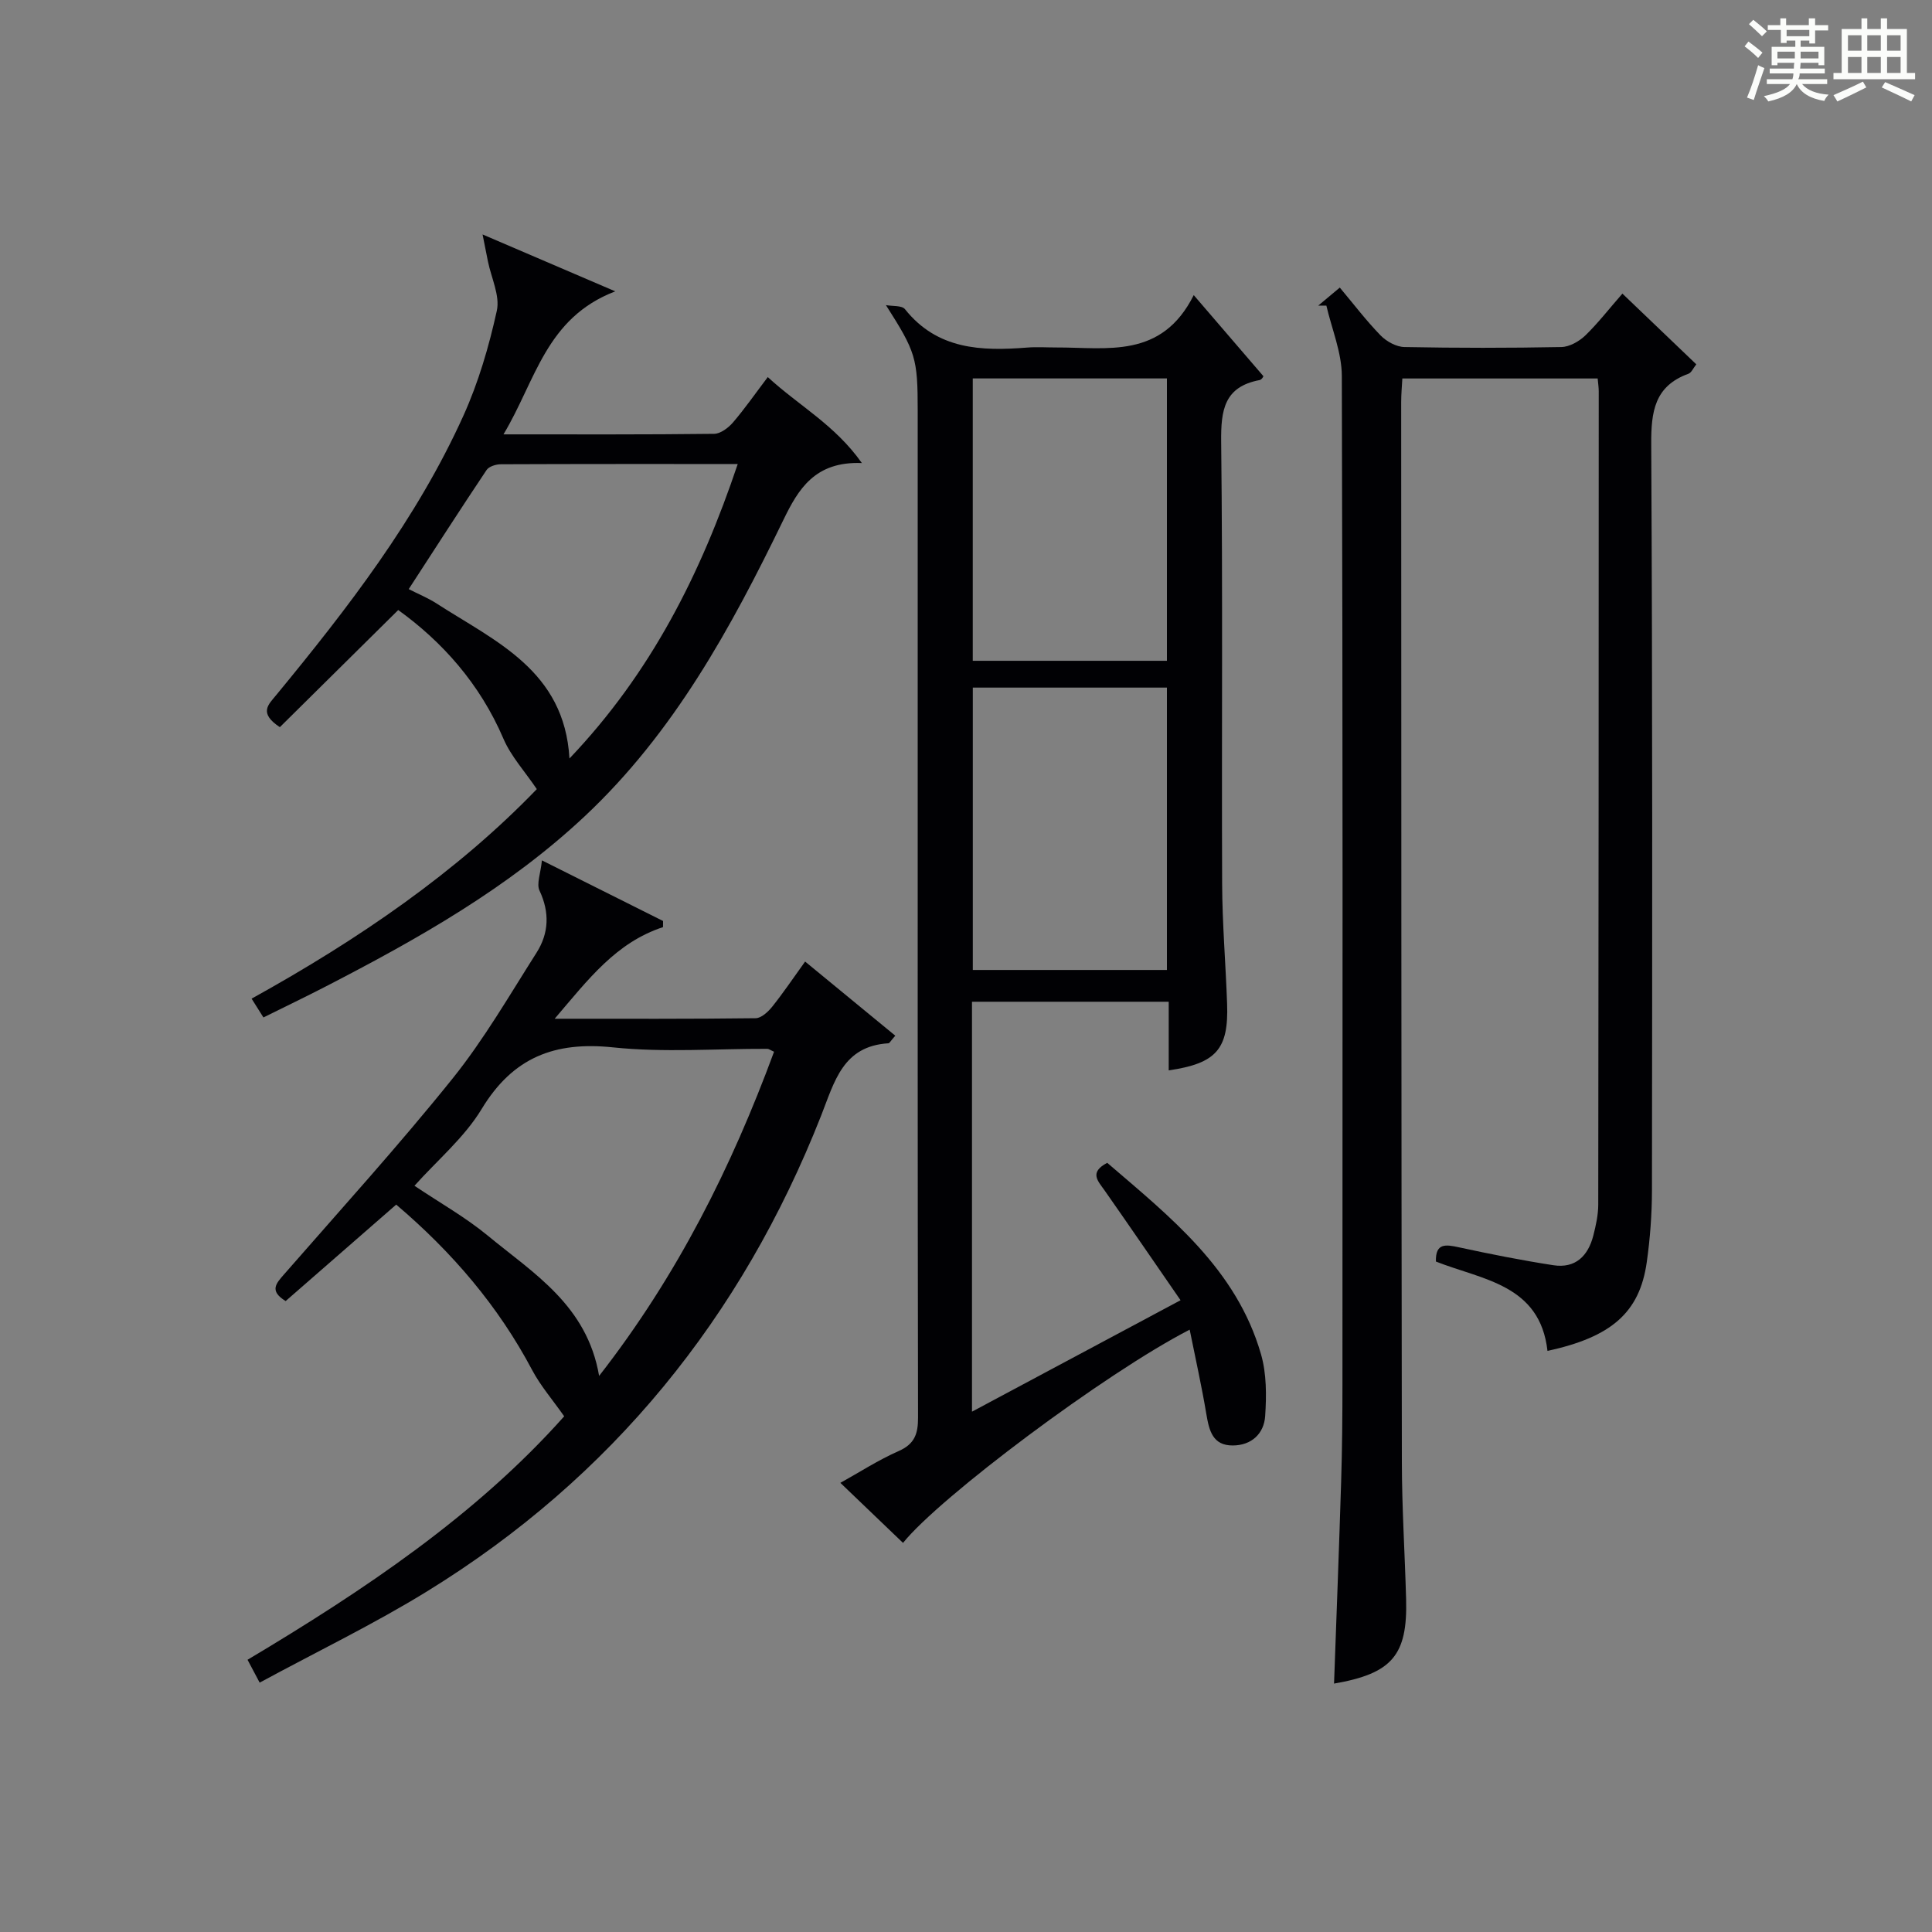 <?xml version="1.0" encoding="utf-8"?>
<svg version="1.1" id="漢_ZDIC_典" xmlns="http://www.w3.org/2000/svg" xmlns:xlink="http://www.w3.org/1999/xlink" x="0px" y="0px"
	 viewBox="0 0 400 400" style="enable-background:new 0 0 400 400;" xml:space="preserve">
<rect x="0" y="0" width="400" height="400" fill="#808080" stroke="none"/>
<style type="text/css">
	.st1{fill:#010104;}
	.st0{fill:#fbfcfa;}
</style>
<g>
	<path class="st0" d="M361.2,9.6l0.8-1c0.9,0.7,1.9,1.4,2.9,2.3L364,12C363,11,362,10.2,361.2,9.6z M361.7,20.2
		c0.9-2.1,1.6-4.3,2.3-6.7c0.4,0.2,0.8,0.4,1.3,0.6c-0.7,2.1-1.5,4.3-2.2,6.6L361.7,20.2z M362.1,5l0.9-0.9c1,0.8,2,1.6,2.8,2.4
		l-1,1C363.9,6.6,363,5.8,362.1,5z M374.6,3.8h1.2v1.4h2.7v1.1h-2.7v2.7h-1.2V8.4h-1.8v1.3h4.9v3.8h-1.2v-0.5h-3.7
		c0,0.4-0.1,0.9-0.1,1.2h5.1v1h-5.2c0,0.5-0.1,0.9-0.3,1.2h6v1h-5.2c1.1,1.3,2.9,2,5.5,2.2c-0.4,0.4-0.7,0.8-0.9,1.3
		c-2.9-0.5-4.8-1.6-5.7-3.5H372c-0.8,1.7-2.7,2.9-5.9,3.6c-0.2-0.4-0.6-0.8-0.9-1.1c2.8-0.6,4.6-1.4,5.4-2.5h-4.8v-1h5.3
		c0.1-0.3,0.2-0.7,0.2-1.2h-4.9v-1h5c0-0.4,0-0.8,0.1-1.2H368v0.5h-1.2V9.7h4.9V8.4h-1.8v0.5h-1.2V6.2H366V5.2h2.6V3.8h1.2v1.4h4.7
		V3.8z M368,12.1h3.6c0-0.4,0-0.9,0-1.4H368V12.1z M369.9,7.5h4.7V6.2h-4.7V7.5z M376.5,10.7h-3.7c0,0.5,0,1,0,1.4h3.7V10.7z"/>
	<path class="st0" d="M385.3,3.8h1.3V6h2.8V3.8h1.3V6h4.1v9.1h1.7v1.3h-16.9v-1.3h1.7V6h4.1V3.8z M385.7,16.9l0.7,1.2
		c-1.8,0.9-3.8,1.9-6,2.9c-0.2-0.4-0.5-0.8-0.8-1.3C381.9,18.7,383.9,17.8,385.7,16.9z M382.6,10.5h2.8V7.3h-2.8V10.5z M382.6,15.1
		h2.8v-3.3h-2.8V15.1z M386.6,10.5h2.8V7.3h-2.8V10.5z M386.6,15.1h2.8v-3.3h-2.8V15.1z M390.3,17c2.1,0.9,4.1,1.8,6.1,2.7l-0.7,1.3
		c-2.2-1.1-4.2-2-6.1-2.9L390.3,17z M393.5,7.3h-2.8v3.2h2.8V7.3z M390.7,15.1h2.8v-3.3h-2.8V15.1z"/>
	
	<path class="st1" d="M246.31,275.29c-17.46,8.98-51.79,34.72-59.35,44.15c-4.21-4.04-8.47-8.12-12.97-12.43c3.93-2.18,7.84-4.72,12.06-6.58
		c3.31-1.46,4.03-3.56,4.02-6.93c-0.1-54.16-0.07-108.32-0.07-162.47c0-15.33,0-30.66,0-45.99c0-10.95-0.4-12.16-6.58-21.87
		c1.35,0.26,3.3,0.03,3.95,0.85c6.7,8.39,15.79,8.69,25.29,7.94c1.99-0.16,4-0.02,6-0.02c10.52-0.04,21.84,2.45,28.49-10.84
		c5.3,6.17,9.78,11.38,14.42,16.78c0.08-0.09-0.28,0.71-0.78,0.81c-7.34,1.38-8.03,6.22-7.96,12.76c0.35,30.49,0.08,60.99,0.2,91.48
		c0.03,8.31,0.74,16.62,1.03,24.93c0.33,9.37-2.25,12.31-12.09,13.75c0-4.66,0-9.27,0-14.21c-13.72,0-27.1,0-40.73,0
		c0,28.12,0,56.06,0,84.87c14.23-7.6,28.17-15.05,43.18-23.07c-5.41-7.83-10.53-15.32-15.73-22.74c-1.36-1.94-3.26-3.71,0.55-5.71
		c13.04,11.21,26.76,22,31.84,39.64c1.16,4.02,1.14,8.54,0.86,12.78c-0.24,3.66-2.83,6.09-6.72,6.1c-4.15,0.01-4.88-3.09-5.45-6.45
		C248.82,287.13,247.56,281.49,246.31,275.29z M241.6,136.81c0-19.81,0-39.16,0-58.46c-13.65,0-26.9,0-40.2,0
		c0,19.64,0,38.99,0,58.46C214.93,136.81,228.06,136.81,241.6,136.81z M241.6,200.82c0-19.82,0-39.17,0-58.46
		c-13.66,0-26.91,0-40.19,0c0,19.65,0,39,0,58.46C214.94,200.82,228.07,200.82,241.6,200.82z"/>
	<path class="st1" d="M335.9,60.79c5.29,5.06,10.2,9.75,15.3,14.64c-0.64,0.8-1,1.72-1.62,1.95c-7.06,2.55-7.75,7.9-7.71,14.61
		c0.27,51.48,0.21,102.97,0.15,154.45c-0.01,4.97-0.38,9.98-1.08,14.91c-1.48,10.41-7.32,15.47-20.55,18.34
		c-1.55-13.76-13.44-14.69-23.1-18.5c-0.11-3.88,2.02-3.55,4.8-2.94c6.47,1.4,12.97,2.69,19.51,3.7c4.58,0.71,7.2-1.93,8.28-6.14
		c0.53-2.08,1.01-4.24,1.02-6.37c0.08-56.15,0.09-112.3,0.1-168.44c0-0.8-0.13-1.6-0.22-2.64c-13.49,0-26.73,0-40.44,0
		c-0.09,1.66-0.24,3.27-0.24,4.87c0.02,73.14,0.03,146.28,0.14,219.43c0.01,9.48,0.62,18.95,0.88,28.43
		c0.32,11.63-2.92,15.4-14.92,17.48c0.5-13.95,1.04-27.88,1.47-41.82c0.21-6.82,0.27-13.66,0.27-20.48
		c0.02-69.48,0.08-138.96-0.13-208.43c-0.01-4.86-2.08-9.72-3.2-14.57c-0.56,0-1.12,0-1.68,0c1.36-1.13,2.71-2.26,4.46-3.73
		c2.9,3.46,5.49,6.87,8.45,9.91c1.22,1.25,3.25,2.37,4.93,2.4c10.83,0.21,21.66,0.21,32.49,0c1.69-0.03,3.68-1.17,4.96-2.39
		C330.84,66.92,333.09,64,335.9,60.79z"/>
	<path class="st1" d="M53.76,348.37c-1.21-2.28-1.8-3.41-2.51-4.73c24.23-14.46,47.36-29.96,65.56-50.41c-2.46-3.5-4.91-6.33-6.62-9.55
		c-7.02-13.27-16.54-24.4-28.16-34.28c-7.77,6.78-15.35,13.4-22.89,19.97c-3.49-2.14-1.94-3.68-0.25-5.62
		c11.7-13.4,23.67-26.59,34.81-40.45c6.52-8.12,11.79-17.26,17.4-26.08c2.54-4.01,2.73-8.31,0.6-12.83c-0.66-1.4,0.23-3.53,0.5-6.26
		c9.04,4.52,17.06,8.53,25.08,12.55c0,0.42-0.01,0.85-0.01,1.27c-9.74,3.2-15.46,10.8-22.43,18.97c14.77,0,28.19,0.06,41.61-0.11
		c1.16-0.01,2.56-1.31,3.41-2.36c2.28-2.85,4.32-5.88,6.83-9.37c6.35,5.22,12.5,10.28,18.67,15.35c-0.99,1.12-1.19,1.55-1.41,1.57
		c-9.46,0.58-11.16,7.91-13.96,15.02c-16.42,41.68-43.31,74.9-81.58,98.46C77.4,336.26,65.7,341.9,53.76,348.37z M160.26,217.75
		c-0.81-0.36-1.1-0.6-1.38-0.6c-10.65-0.04-21.38,0.8-31.92-0.3c-12.14-1.28-20.77,2.07-27.24,12.76
		c-3.59,5.93-9.2,10.62-13.91,15.89c5.31,3.57,10.57,6.52,15.16,10.31c9.47,7.82,20.57,14.43,23.07,29.06
		C140.3,264.02,151.47,241.56,160.26,217.75z"/>
	<path class="st1" d="M104.24,89.93c15.34,0,29.47,0.06,43.6-0.11c1.34-0.02,2.96-1.24,3.92-2.36c2.45-2.86,4.61-5.97,7.2-9.39
		c6.4,5.91,13.89,9.87,19.48,17.8c-9.74-0.39-13.17,5.43-16.25,11.78c-10.85,22.36-22.68,44.05-41.13,61.35
		c-15.84,14.86-34.5,25.37-53.6,35.23c-4.14,2.14-8.34,4.15-12.92,6.42c-0.8-1.27-1.52-2.42-2.45-3.89
		c22.14-12.25,42.5-26.21,59.05-43.38c-2.48-3.68-5.35-6.79-6.92-10.46c-4.88-11.39-12.7-20.09-21.77-26.62
		c-8.45,8.36-16.57,16.4-24.51,24.25c-4.45-2.94-2.36-4.68-0.78-6.61c14.83-18.01,29.1-36.46,38.78-57.87
		c3.12-6.9,5.29-14.33,6.92-21.73c0.69-3.12-1.15-6.8-1.84-10.23c-0.29-1.42-0.57-2.85-1.11-5.57c9.83,4.22,18.08,7.75,27.47,11.78
		C112.98,65.84,110.93,78.8,104.24,89.93z M152.74,96.07c-16.79,0-32.91-0.02-49.04,0.05c-1.01,0-2.47,0.45-2.96,1.19
		c-5.41,8.08-10.66,16.26-16.12,24.66c1.97,1.01,3.98,1.82,5.76,2.97c12.17,7.86,26.48,13.87,27.52,32.1
		C134.79,139.31,145.1,118.8,152.74,96.07z"/>
	
	
	
	
</g>
</svg>
